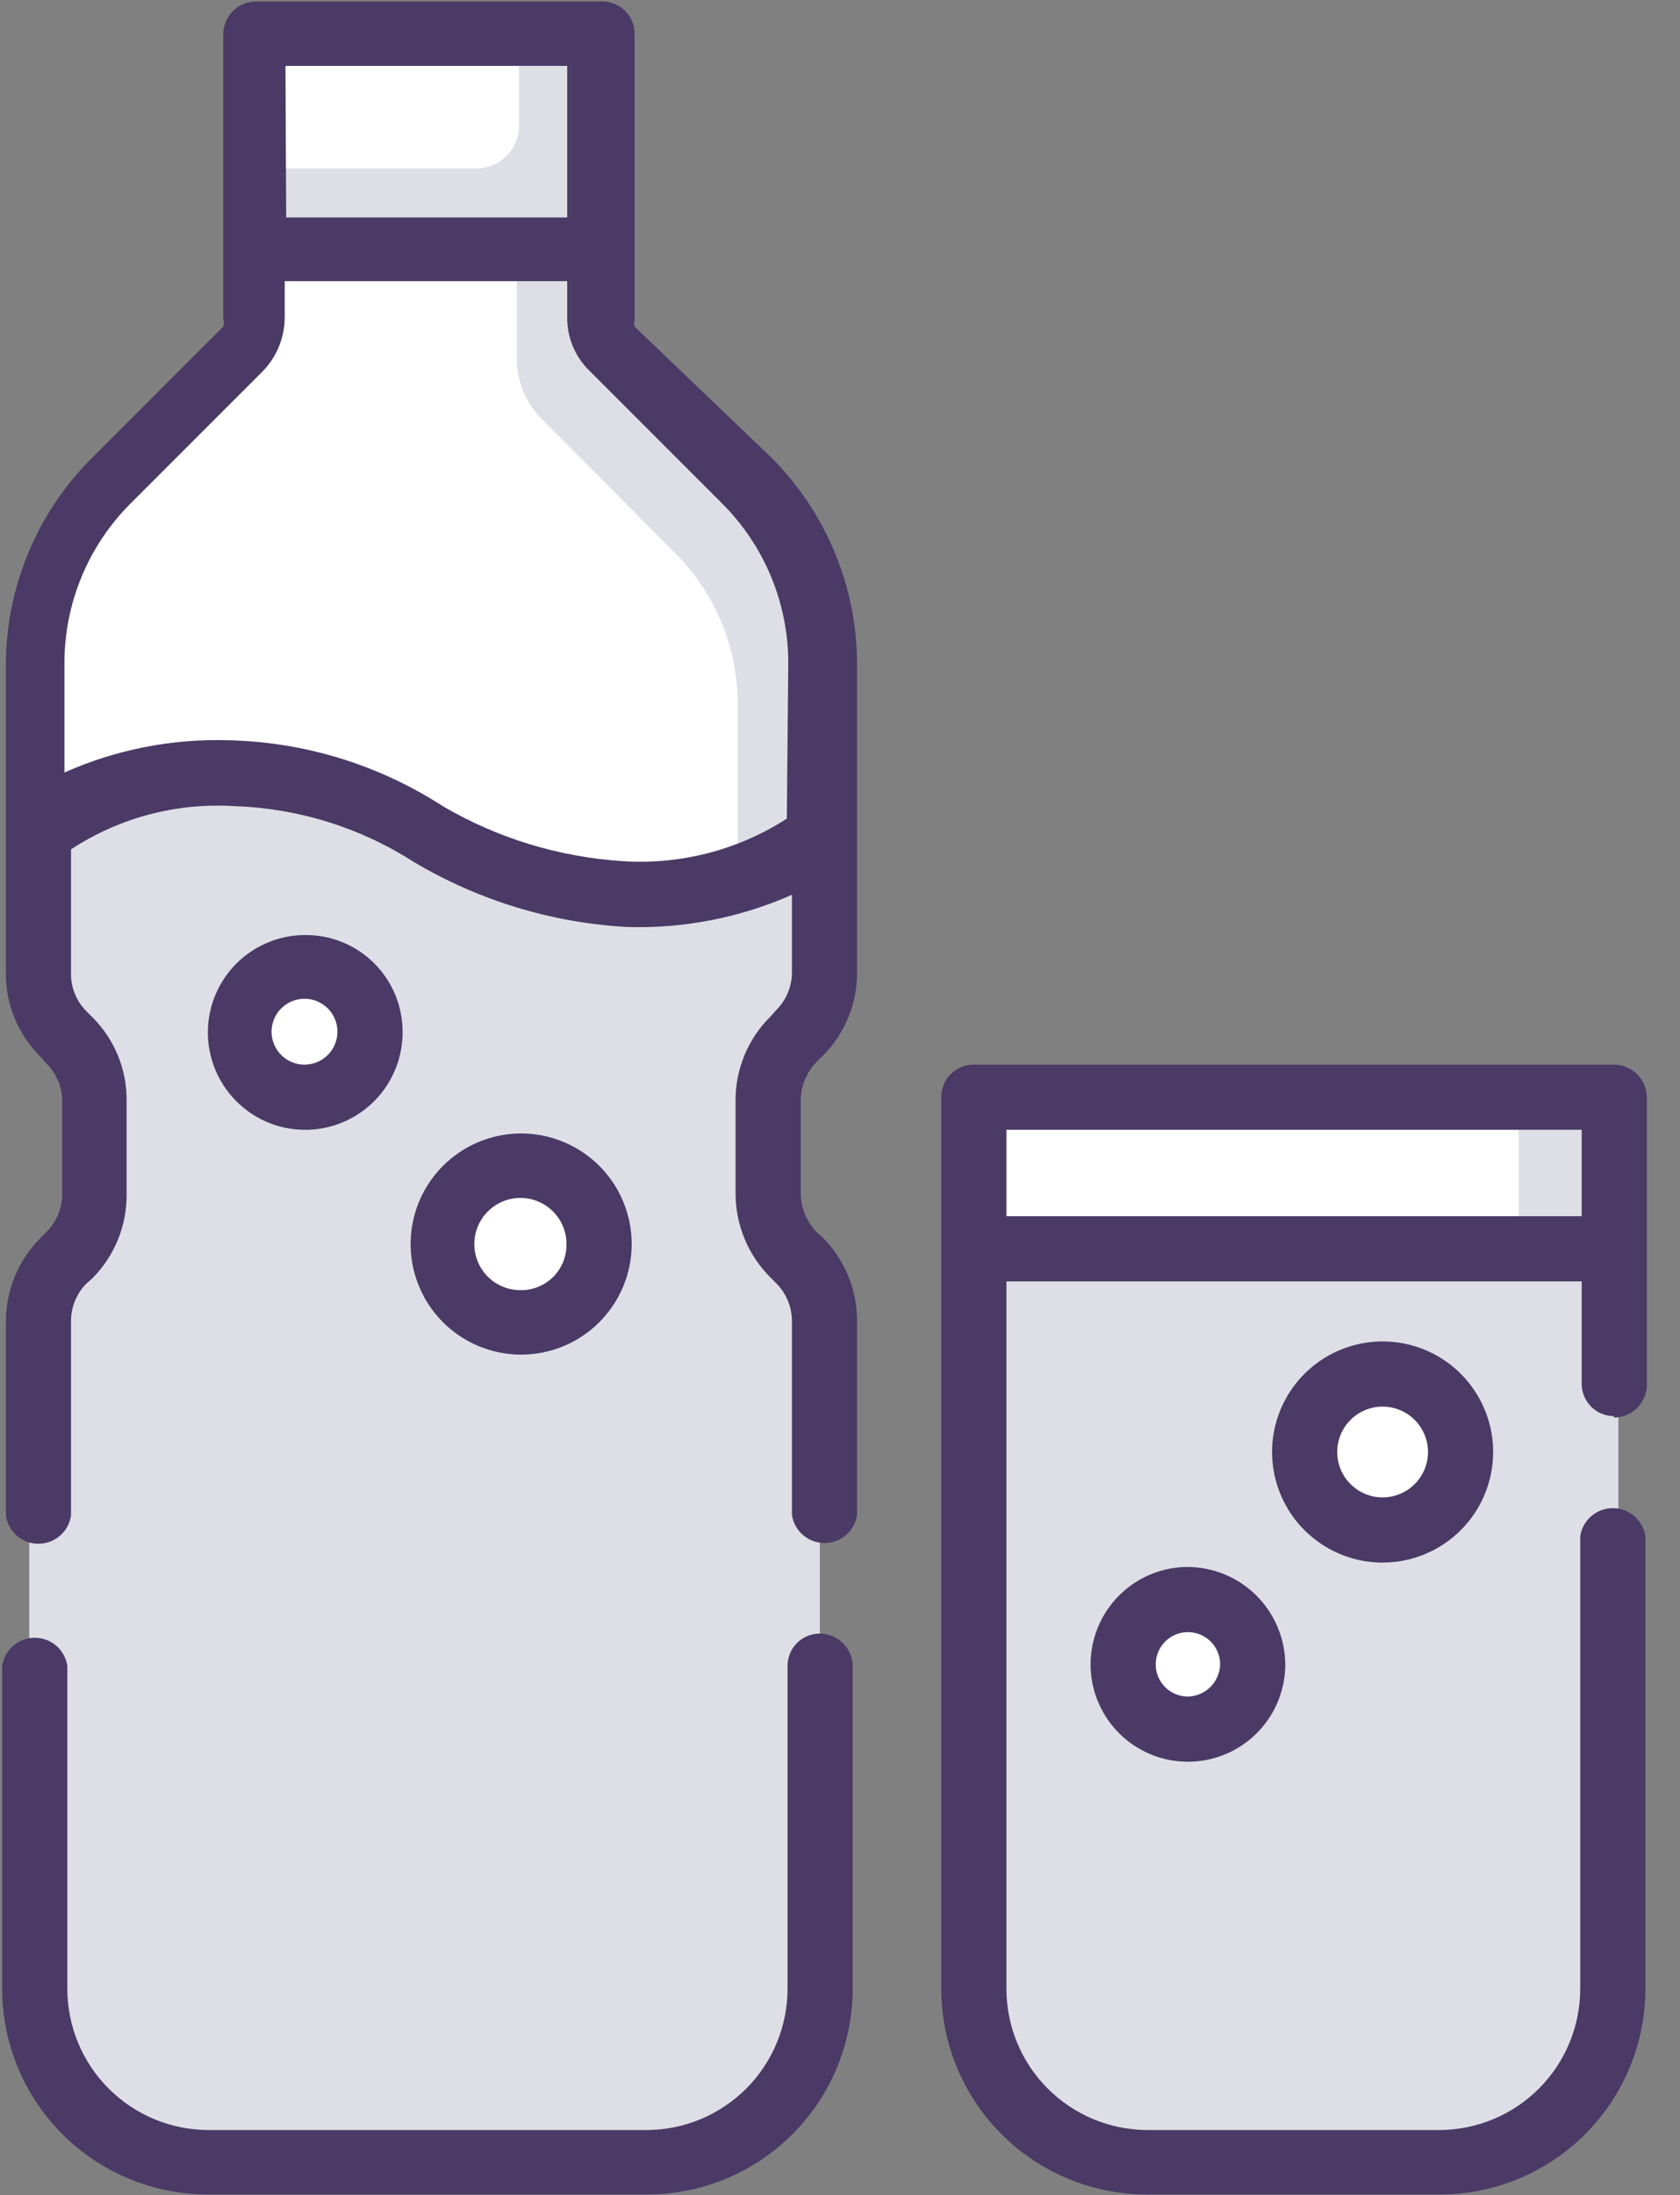 <svg width="49" height="64" viewBox="0 0 49 64" fill="none" xmlns="http://www.w3.org/2000/svg">
<rect x="0" y="0" width="49" height="64" fill="#808080" stroke="none"/>
<g clip-path="url(#clip0_24_331)">
<g style="mix-blend-mode:luminosity">
<g style="mix-blend-mode:luminosity">
<g style="mix-blend-mode:luminosity">
<path d="M17.484 7.258V9.265C17.484 9.593 17.614 9.908 17.846 10.14L21.71 14.004C23.099 15.431 23.867 17.35 23.845 19.341V28.328C23.847 28.998 23.587 29.642 23.119 30.121L22.949 30.271C22.482 30.751 22.221 31.394 22.223 32.064V34.775C22.221 35.104 22.285 35.429 22.409 35.733C22.534 36.038 22.717 36.314 22.949 36.547L23.119 36.718C23.351 36.951 23.534 37.227 23.659 37.531C23.783 37.836 23.847 38.161 23.845 38.49V57.98C23.848 58.643 23.72 59.301 23.468 59.914C23.216 60.528 22.845 61.086 22.377 61.556C21.909 62.026 21.353 62.399 20.74 62.654C20.128 62.908 19.471 63.039 18.807 63.039H5.999C4.657 63.039 3.37 62.506 2.421 61.557C1.472 60.609 0.939 59.322 0.939 57.98V38.49C0.944 37.824 1.213 37.186 1.686 36.718L1.857 36.547C2.089 36.314 2.272 36.038 2.397 35.733C2.521 35.429 2.585 35.104 2.583 34.775V32.064C2.585 31.394 2.324 30.751 1.857 30.271L1.686 30.121C1.214 29.644 0.946 29 0.939 28.328V19.341C0.92 17.35 1.687 15.432 3.074 14.004L6.938 10.14C7.17 9.908 7.301 9.593 7.301 9.265V7.258H17.484Z" fill="white"/>
</g>
<g style="mix-blend-mode:luminosity">
<path d="M22.948 30.271L23.119 30.121C23.584 29.64 23.845 28.997 23.845 28.328V19.341C23.867 17.35 23.099 15.431 21.71 14.004L17.846 10.14C17.73 10.022 17.638 9.882 17.576 9.728C17.513 9.574 17.482 9.409 17.484 9.243V7.258H15.071V10.46C15.076 11.127 15.345 11.764 15.818 12.232L19.661 16.096C20.252 16.679 20.721 17.373 21.04 18.14C21.358 18.906 21.521 19.728 21.518 20.558V28.392C21.519 28.726 21.453 29.056 21.325 29.364C21.196 29.672 21.008 29.951 20.771 30.185L20.622 30.335C20.149 30.813 19.881 31.456 19.875 32.128V34.839C19.879 35.505 20.148 36.142 20.622 36.611L20.771 36.782C21.009 37.011 21.199 37.286 21.327 37.591C21.456 37.895 21.521 38.223 21.518 38.554V58.044C21.518 59.382 20.988 60.666 20.044 61.614C19.1 62.562 17.818 63.098 16.48 63.103H18.871C19.535 63.103 20.191 62.972 20.804 62.718C21.417 62.463 21.973 62.09 22.441 61.62C22.909 61.15 23.28 60.592 23.532 59.978C23.784 59.365 23.912 58.707 23.909 58.044V38.554C23.911 38.225 23.847 37.9 23.723 37.596C23.598 37.291 23.415 37.015 23.183 36.782L23.013 36.611C22.781 36.378 22.598 36.102 22.473 35.797C22.349 35.493 22.285 35.168 22.287 34.839V32.128C22.285 31.459 22.546 30.815 23.013 30.335" fill="#DEDFE6"/>
</g>
<g style="mix-blend-mode:luminosity">
<path d="M1.601 30.121L1.772 30.271C2.239 30.751 2.5 31.394 2.498 32.064V34.775C2.499 35.104 2.436 35.429 2.312 35.733C2.187 36.037 2.004 36.314 1.772 36.547L1.601 36.718C1.128 37.186 0.859 37.824 0.854 38.49V57.98C0.854 59.322 1.387 60.609 2.336 61.557C3.285 62.506 4.572 63.039 5.914 63.039H18.722C20.06 63.034 21.341 62.498 22.286 61.55C23.23 60.602 23.76 59.318 23.76 57.98V38.49C23.762 38.161 23.698 37.835 23.574 37.531C23.449 37.227 23.266 36.951 23.034 36.718L22.863 36.547C22.39 36.078 22.121 35.441 22.116 34.775V32.064C22.122 31.392 22.391 30.749 22.863 30.271L23.034 30.121C23.499 29.64 23.759 28.997 23.76 28.328V24.294C22.974 24.964 22.059 25.466 21.071 25.771C20.084 26.076 19.045 26.176 18.017 26.065C15.991 25.934 14.024 25.327 12.275 24.294C10.556 23.196 8.571 22.584 6.533 22.522C5.505 22.414 4.467 22.515 3.48 22.819C2.493 23.124 1.578 23.625 0.79 24.294V28.328C0.799 29 1.066 29.642 1.537 30.121" fill="#DEDFE6"/>
</g>
<g style="mix-blend-mode:luminosity">
<path d="M21.519 25.596V28.328C21.521 28.662 21.456 28.993 21.328 29.301C21.2 29.609 21.01 29.888 20.771 30.121L20.622 30.271C20.151 30.75 19.883 31.392 19.875 32.064V34.775C19.88 35.441 20.148 36.078 20.622 36.547L20.771 36.718C21.01 36.947 21.199 37.222 21.328 37.527C21.456 37.831 21.521 38.159 21.519 38.49V57.98C21.519 59.318 20.988 60.602 20.044 61.55C19.1 62.498 17.819 63.034 16.48 63.039H18.872C20.21 63.034 21.491 62.498 22.435 61.55C23.379 60.602 23.91 59.318 23.91 57.98V38.49C23.911 38.161 23.848 37.836 23.723 37.531C23.599 37.227 23.415 36.951 23.184 36.718L23.013 36.547C22.539 36.078 22.271 35.441 22.266 34.775V32.064C22.274 31.392 22.542 30.75 23.013 30.271L23.184 30.121C23.651 29.642 23.911 28.998 23.91 28.328V24.294C23.24 24.929 22.416 25.378 21.519 25.596Z" fill="#DEDFE6"/>
</g>
<g style="mix-blend-mode:luminosity">
<path d="M12.425 0.939H7.387V7.258H17.484V0.939H12.425Z" fill="white"/>
</g>
<g style="mix-blend-mode:luminosity">
<path d="M15.136 0.939V3.65C15.138 3.817 15.108 3.982 15.046 4.136C14.983 4.29 14.891 4.43 14.773 4.548C14.655 4.665 14.515 4.758 14.361 4.82C14.207 4.882 14.042 4.913 13.876 4.91H7.472V7.258H17.569V0.854L15.136 0.939Z" fill="#DEDFE6"/>
</g>
<g style="mix-blend-mode:luminosity">
<path d="M10.802 30.1C10.802 30.476 10.691 30.843 10.482 31.156C10.273 31.468 9.977 31.712 9.629 31.855C9.282 31.999 8.9 32.037 8.532 31.963C8.163 31.89 7.825 31.709 7.559 31.444C7.293 31.178 7.112 30.839 7.039 30.471C6.966 30.102 7.003 29.72 7.147 29.373C7.291 29.026 7.534 28.729 7.847 28.52C8.159 28.312 8.527 28.2 8.902 28.2C9.406 28.2 9.889 28.4 10.246 28.757C10.602 29.113 10.802 29.596 10.802 30.1Z" fill="white"/>
</g>
<g style="mix-blend-mode:luminosity">
<path d="M17.484 36.291C17.484 36.743 17.35 37.184 17.099 37.56C16.848 37.935 16.491 38.228 16.074 38.401C15.656 38.574 15.197 38.619 14.754 38.531C14.311 38.443 13.904 38.225 13.585 37.906C13.265 37.587 13.047 37.18 12.959 36.736C12.871 36.293 12.917 35.834 13.089 35.417C13.262 34.999 13.555 34.643 13.931 34.392C14.306 34.141 14.748 34.007 15.2 34.007C15.806 34.007 16.387 34.247 16.815 34.676C17.243 35.104 17.484 35.685 17.484 36.291Z" fill="white"/>
</g>
<g style="mix-blend-mode:luminosity">
<path d="M47.136 57.98V32H28.456V57.98C28.456 59.322 28.99 60.609 29.938 61.557C30.887 62.506 32.174 63.039 33.516 63.039H42.055C43.393 63.034 44.674 62.498 45.619 61.55C46.563 60.602 47.093 59.318 47.093 57.98" fill="white"/>
</g>
<g style="mix-blend-mode:luminosity">
<path d="M44.296 32V57.98C44.296 59.318 43.766 60.602 42.822 61.55C41.878 62.498 40.596 63.034 39.258 63.039H42.161C43.5 63.034 44.781 62.498 45.725 61.55C46.669 60.602 47.2 59.318 47.2 57.98V32H44.296Z" fill="#DEDFE6"/>
</g>
<g style="mix-blend-mode:luminosity">
<path d="M28.456 36.398V57.98C28.456 59.322 28.99 60.609 29.938 61.557C30.887 62.506 32.174 63.039 33.516 63.039H42.055C43.393 63.034 44.674 62.498 45.619 61.55C46.563 60.602 47.093 59.318 47.093 57.98V36.398H28.456Z" fill="#DEDFE6"/>
</g>
<g style="mix-blend-mode:luminosity">
<path d="M44.296 57.98C44.296 59.318 43.766 60.602 42.822 61.55C41.878 62.498 40.596 63.034 39.258 63.039H42.161C43.5 63.034 44.781 62.498 45.725 61.55C46.669 60.602 47.2 59.318 47.2 57.98V36.398H44.296V57.98Z" fill="#DEDFE6"/>
</g>
<g style="mix-blend-mode:luminosity">
<path d="M36.547 48.523C36.547 48.899 36.436 49.266 36.227 49.579C36.019 49.891 35.722 50.135 35.375 50.278C35.027 50.422 34.645 50.46 34.277 50.386C33.908 50.313 33.57 50.132 33.304 49.867C33.038 49.601 32.857 49.262 32.784 48.894C32.711 48.525 32.748 48.143 32.892 47.796C33.036 47.449 33.279 47.152 33.592 46.943C33.904 46.734 34.272 46.623 34.647 46.623C35.151 46.623 35.635 46.823 35.991 47.18C36.347 47.536 36.547 48.019 36.547 48.523Z" fill="white"/>
</g>
<g style="mix-blend-mode:luminosity">
<path d="M42.589 42.332C42.593 42.786 42.463 43.23 42.213 43.609C41.964 43.988 41.607 44.284 41.189 44.46C40.771 44.635 40.31 44.682 39.865 44.595C39.42 44.507 39.011 44.289 38.69 43.969C38.369 43.648 38.151 43.239 38.064 42.794C37.976 42.349 38.023 41.888 38.199 41.469C38.374 41.051 38.67 40.695 39.049 40.445C39.428 40.196 39.873 40.065 40.326 40.069C40.927 40.069 41.502 40.308 41.926 40.732C42.351 41.157 42.589 41.732 42.589 42.332Z" fill="white"/>
</g>
<g style="mix-blend-mode:luminosity">
<path d="M22.949 23.867C21.523 24.786 19.838 25.22 18.145 25.105C16.301 24.985 14.51 24.437 12.915 23.504C11.049 22.296 8.883 21.631 6.661 21.582C5.016 21.532 3.382 21.853 1.879 22.522V19.341C1.878 18.472 2.049 17.611 2.382 16.809C2.715 16.006 3.205 15.278 3.821 14.666L7.664 10.823C8.07 10.406 8.299 9.847 8.304 9.265V8.197H16.544V9.265C16.543 9.556 16.6 9.844 16.714 10.112C16.828 10.38 16.995 10.622 17.206 10.823L21.049 14.666C21.666 15.278 22.155 16.006 22.488 16.809C22.822 17.611 22.993 18.472 22.991 19.341L22.949 23.867ZM8.326 1.921H16.544V6.34H8.347L8.326 1.921ZM18.508 9.521C18.491 9.451 18.491 9.378 18.508 9.308V0.982C18.508 0.733 18.41 0.494 18.233 0.318C18.057 0.142 17.818 0.043 17.569 0.043H7.472C7.221 0.043 6.98 0.141 6.8 0.317C6.62 0.492 6.517 0.731 6.511 0.982V9.308C6.537 9.376 6.537 9.452 6.511 9.521L2.669 13.364C1.073 14.961 0.175 17.126 0.171 19.384V28.371C0.169 28.828 0.258 29.281 0.434 29.702C0.61 30.124 0.869 30.506 1.196 30.826L1.345 30.997C1.493 31.141 1.611 31.314 1.691 31.505C1.772 31.695 1.814 31.9 1.815 32.107V34.818C1.811 35.235 1.642 35.635 1.345 35.928L1.196 36.077C0.871 36.399 0.614 36.781 0.438 37.202C0.262 37.624 0.171 38.076 0.171 38.532V44.189C0.205 44.417 0.32 44.625 0.494 44.775C0.668 44.925 0.891 45.007 1.121 45.007C1.351 45.007 1.573 44.925 1.748 44.775C1.922 44.625 2.037 44.417 2.071 44.189V38.532C2.069 38.327 2.107 38.123 2.184 37.932C2.261 37.742 2.375 37.569 2.519 37.422L2.69 37.273C3.011 36.95 3.266 36.568 3.438 36.146C3.61 35.725 3.697 35.273 3.693 34.818V32.107C3.699 31.651 3.614 31.199 3.441 30.777C3.269 30.355 3.013 29.973 2.69 29.652L2.519 29.481C2.374 29.335 2.259 29.162 2.182 28.971C2.105 28.781 2.067 28.577 2.071 28.371V24.763C3.486 23.835 5.164 23.393 6.853 23.504C8.703 23.566 10.503 24.126 12.062 25.126C13.956 26.253 16.094 26.905 18.295 27.026C19.946 27.076 21.587 26.755 23.098 26.087V28.35C23.098 28.556 23.056 28.761 22.975 28.952C22.894 29.142 22.777 29.315 22.628 29.46L22.479 29.63C22.153 29.95 21.894 30.332 21.718 30.754C21.542 31.176 21.452 31.628 21.454 32.085V34.797C21.455 35.253 21.545 35.705 21.721 36.127C21.897 36.548 22.155 36.93 22.479 37.252L22.628 37.401C22.926 37.694 23.095 38.093 23.098 38.511V44.168C23.132 44.396 23.247 44.603 23.421 44.753C23.596 44.903 23.818 44.986 24.048 44.986C24.278 44.986 24.501 44.903 24.675 44.753C24.849 44.603 24.964 44.396 24.998 44.168V38.511C24.998 38.054 24.907 37.602 24.731 37.181C24.555 36.76 24.298 36.377 23.973 36.056L23.803 35.907C23.521 35.605 23.361 35.209 23.354 34.797V32.085C23.357 31.672 23.517 31.275 23.803 30.975L23.973 30.805C24.3 30.485 24.559 30.103 24.735 29.681C24.911 29.259 25 28.806 24.998 28.35V19.362C24.994 17.104 24.096 14.94 22.5 13.342L18.508 9.521Z" fill="#4A3A65"/>
</g>
<g style="mix-blend-mode:luminosity">
<path d="M23.91 47.626C23.66 47.626 23.422 47.725 23.245 47.902C23.069 48.078 22.97 48.317 22.97 48.566V57.98C22.97 59.069 22.539 60.114 21.771 60.886C21.003 61.658 19.961 62.094 18.872 62.1H6.063C4.974 62.094 3.932 61.658 3.164 60.886C2.395 60.114 1.964 59.069 1.964 57.98V48.566C1.93 48.338 1.815 48.131 1.641 47.98C1.467 47.83 1.244 47.748 1.014 47.748C0.784 47.748 0.562 47.83 0.388 47.98C0.213 48.131 0.099 48.338 0.064 48.566V57.98C0.064 59.571 0.696 61.097 1.821 62.222C2.946 63.347 4.472 63.979 6.063 63.979H18.872C20.463 63.979 21.988 63.347 23.113 62.222C24.238 61.097 24.87 59.571 24.87 57.98V48.566C24.865 48.315 24.761 48.076 24.581 47.9C24.402 47.725 24.161 47.626 23.91 47.626Z" fill="#4A3A65"/>
</g>
<g style="mix-blend-mode:luminosity">
<path d="M8.902 31.039C8.71 31.044 8.522 30.99 8.361 30.886C8.2 30.782 8.073 30.633 7.998 30.456C7.922 30.28 7.902 30.085 7.938 29.897C7.974 29.708 8.066 29.535 8.202 29.4C8.338 29.264 8.511 29.172 8.699 29.136C8.887 29.099 9.082 29.12 9.258 29.195C9.435 29.271 9.585 29.397 9.689 29.558C9.792 29.72 9.846 29.908 9.842 30.1C9.836 30.348 9.735 30.583 9.56 30.758C9.385 30.933 9.15 31.034 8.902 31.039ZM8.902 27.261C8.341 27.261 7.792 27.427 7.325 27.739C6.858 28.051 6.494 28.495 6.279 29.014C6.064 29.532 6.008 30.103 6.118 30.654C6.227 31.205 6.498 31.711 6.895 32.108C7.292 32.505 7.798 32.775 8.348 32.885C8.899 32.994 9.47 32.938 9.989 32.723C10.508 32.508 10.951 32.144 11.263 31.677C11.575 31.211 11.742 30.662 11.742 30.1C11.744 29.727 11.673 29.356 11.531 29.01C11.389 28.664 11.18 28.35 10.916 28.086C10.652 27.822 10.338 27.613 9.992 27.471C9.646 27.329 9.276 27.258 8.902 27.261Z" fill="#4A3A65"/>
</g>
<g style="mix-blend-mode:luminosity">
<path d="M15.2 37.614C14.932 37.619 14.669 37.543 14.445 37.397C14.22 37.251 14.045 37.041 13.94 36.794C13.836 36.547 13.807 36.275 13.859 36.013C13.91 35.75 14.039 35.508 14.228 35.319C14.417 35.129 14.659 35.001 14.922 34.95C15.184 34.898 15.457 34.927 15.703 35.031C15.95 35.136 16.16 35.311 16.306 35.536C16.452 35.76 16.528 36.023 16.523 36.291C16.523 36.642 16.384 36.978 16.136 37.227C15.888 37.475 15.551 37.614 15.2 37.614ZM18.424 36.291C18.428 35.652 18.242 35.027 17.891 34.494C17.539 33.961 17.037 33.545 16.448 33.298C15.86 33.05 15.211 32.983 14.584 33.105C13.958 33.227 13.381 33.533 12.928 33.983C12.475 34.433 12.166 35.007 12.04 35.633C11.914 36.259 11.976 36.908 12.22 37.498C12.463 38.088 12.876 38.593 13.407 38.948C13.937 39.303 14.562 39.493 15.2 39.493C16.051 39.493 16.868 39.156 17.472 38.556C18.076 37.956 18.418 37.142 18.424 36.291Z" fill="#4A3A65"/>
</g>
<g style="mix-blend-mode:luminosity">
<path d="M29.354 32.939H46.133V35.458H29.354V32.939ZM47.072 41.329C47.323 41.329 47.564 41.231 47.744 41.055C47.923 40.88 48.027 40.641 48.033 40.39V31.979C48.027 31.728 47.923 31.489 47.744 31.313C47.564 31.138 47.323 31.039 47.072 31.039H28.393C28.144 31.039 27.905 31.138 27.729 31.314C27.553 31.491 27.454 31.73 27.454 31.979V57.98C27.454 59.571 28.086 61.097 29.211 62.222C30.336 63.347 31.861 63.979 33.452 63.979H41.991C43.582 63.979 45.108 63.347 46.233 62.222C47.358 61.097 47.99 59.571 47.99 57.98V44.787C47.956 44.56 47.841 44.352 47.667 44.202C47.492 44.052 47.27 43.969 47.04 43.969C46.81 43.969 46.588 44.052 46.413 44.202C46.239 44.352 46.124 44.56 46.09 44.787V57.98C46.09 59.069 45.659 60.114 44.891 60.886C44.123 61.658 43.08 62.094 41.991 62.1H33.452C32.363 62.094 31.321 61.658 30.553 60.886C29.785 60.114 29.354 59.069 29.354 57.98V37.358H46.133V40.347C46.133 40.47 46.157 40.592 46.204 40.706C46.252 40.82 46.321 40.924 46.408 41.011C46.495 41.098 46.599 41.167 46.712 41.215C46.827 41.262 46.949 41.286 47.072 41.286" fill="#4A3A65"/>
</g>
<g style="mix-blend-mode:luminosity">
<path d="M34.648 49.462C34.462 49.462 34.281 49.407 34.126 49.304C33.971 49.201 33.851 49.054 33.78 48.883C33.709 48.711 33.69 48.522 33.727 48.34C33.763 48.158 33.852 47.99 33.984 47.859C34.115 47.727 34.282 47.638 34.465 47.602C34.647 47.566 34.836 47.584 35.007 47.655C35.179 47.726 35.326 47.847 35.429 48.001C35.532 48.156 35.587 48.337 35.587 48.523C35.582 48.77 35.481 49.006 35.306 49.181C35.131 49.356 34.895 49.457 34.648 49.462ZM34.648 45.684C34.086 45.684 33.537 45.85 33.071 46.162C32.604 46.474 32.24 46.918 32.025 47.437C31.81 47.955 31.754 48.526 31.863 49.077C31.973 49.628 32.243 50.134 32.64 50.531C33.037 50.928 33.543 51.198 34.094 51.308C34.645 51.417 35.215 51.361 35.734 51.146C36.253 50.931 36.697 50.567 37.009 50.1C37.321 49.633 37.487 49.084 37.487 48.523C37.481 47.772 37.181 47.053 36.649 46.522C36.118 45.99 35.399 45.689 34.648 45.684Z" fill="#4A3A65"/>
</g>
<g style="mix-blend-mode:luminosity">
<path d="M40.326 43.656C39.975 43.656 39.638 43.516 39.39 43.268C39.142 43.02 39.002 42.683 39.002 42.332C39.002 41.981 39.142 41.645 39.39 41.396C39.638 41.148 39.975 41.009 40.326 41.009C40.677 41.009 41.014 41.148 41.262 41.396C41.51 41.645 41.65 41.981 41.65 42.332C41.65 42.683 41.51 43.02 41.262 43.268C41.014 43.516 40.677 43.656 40.326 43.656ZM43.55 42.332C43.55 41.695 43.361 41.071 43.006 40.541C42.652 40.011 42.149 39.598 41.56 39.354C40.971 39.11 40.322 39.046 39.697 39.171C39.072 39.295 38.498 39.602 38.047 40.053C37.596 40.504 37.289 41.078 37.164 41.703C37.04 42.329 37.104 42.977 37.348 43.566C37.592 44.155 38.005 44.658 38.535 45.012C39.065 45.367 39.688 45.556 40.326 45.556C41.181 45.556 42.001 45.216 42.605 44.612C43.21 44.007 43.55 43.187 43.55 42.332Z" fill="#4A3A65"/>
</g>
</g>
</g>
</g>
<defs>
<clipPath id="clip0_24_331">
<rect width="48.096" height="64" fill="white"/>
</clipPath>
</defs>
</svg>
